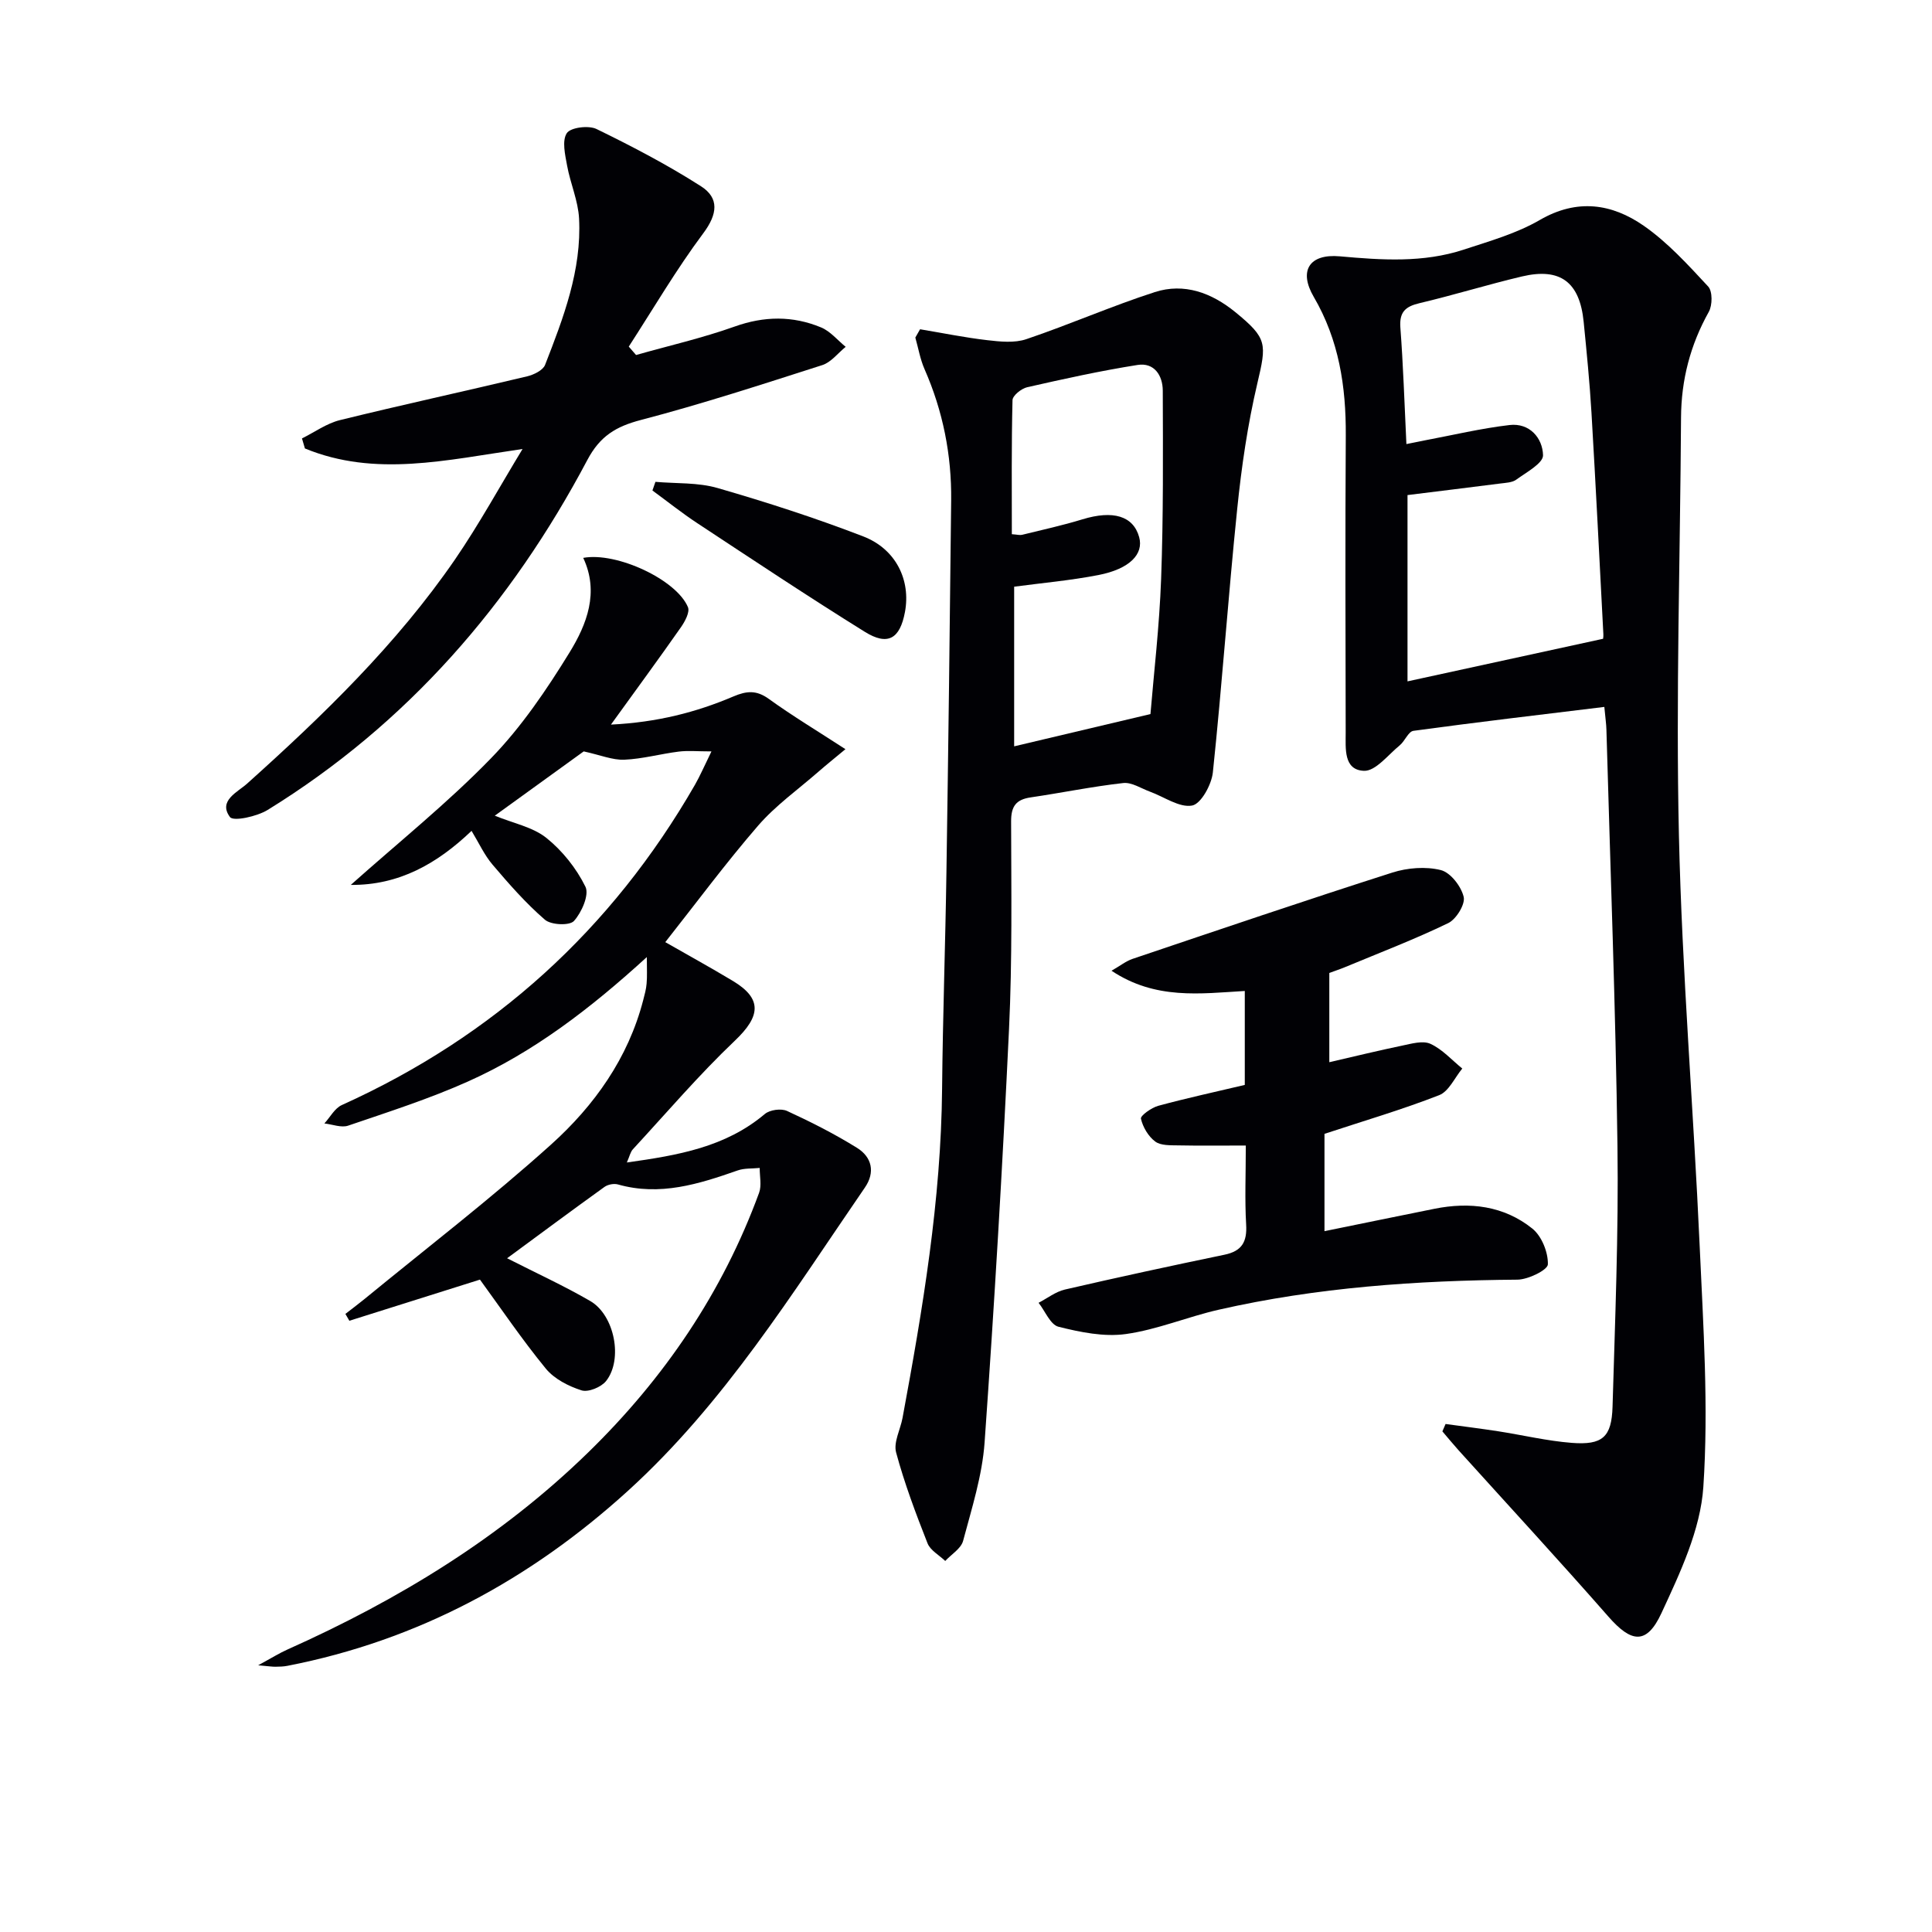 <svg enable-background="new 0 0 400 400" viewBox="0 0 400 400" xmlns="http://www.w3.org/2000/svg"><g fill="#010105"><path d="m332.16 146.36c-13.55 1.65-26.55 3.18-39.52 4.95-1.06.14-1.77 2.13-2.85 3.01-2.4 1.96-4.99 5.36-7.39 5.27-4.28-.16-3.78-4.67-3.79-7.95-.04-20.49-.11-40.98.02-61.47.06-10.15-1.41-19.77-6.64-28.72-3.14-5.37-.94-8.95 5.41-8.38 8.68.78 17.26 1.37 25.65-1.39 5.36-1.76 10.94-3.34 15.76-6.14 7.72-4.47 14.9-3.39 21.51 1.2 4.97 3.46 9.18 8.1 13.34 12.58.92.99.89 3.88.13 5.24-3.83 6.85-5.71 14.09-5.75 21.92-.17 28.79-1.09 57.6-.44 86.38.64 28.4 3.03 56.75 4.3 85.13.75 16.61 1.86 33.32.76 49.85-.59 8.9-4.82 17.82-8.68 26.15-3.07 6.62-6.25 6.12-10.99.7-10.19-11.62-20.67-22.98-31.03-34.45-1.14-1.27-2.22-2.59-3.33-3.89l.66-1.53c3.63.5 7.28.95 10.9 1.51 5.08.79 10.12 2 15.22 2.4 6.36.49 8.26-1.17 8.45-7.48.52-17.96 1.26-35.93 1.02-53.89-.38-28.78-1.48-57.54-2.29-86.31-.03-1.14-.2-2.27-.43-4.69zm-40.98-54.42c1.55-.31 2.66-.55 3.78-.76 5.85-1.1 11.67-2.49 17.56-3.18 4.17-.49 6.86 2.69 6.95 6.25.04 1.66-3.46 3.54-5.55 5.06-.86.62-2.2.65-3.34.8-6.38.82-12.76 1.59-19.17 2.39v38.57c13.55-2.95 26.77-5.83 40.46-8.81-.04.32.13-.32.09-.95-.8-15.28-1.56-30.56-2.46-45.83-.37-6.3-1-12.58-1.62-18.86-.82-8.23-4.84-11.26-12.79-9.38-7.1 1.68-14.09 3.85-21.2 5.53-2.93.69-4.19 1.84-3.96 5.03.59 7.78.84 15.58 1.25 24.14z"/><path d="m133.92 198.15c-11.73 10.71-23.48 19.71-37.09 25.79-8.01 3.58-16.42 6.27-24.74 9.11-1.42.49-3.27-.27-4.93-.45 1.19-1.3 2.13-3.14 3.61-3.81 31.52-14.24 55.87-36.35 73.11-66.3 1.06-1.85 1.9-3.82 3.42-6.92-2.84 0-4.84-.2-6.77.04-3.77.47-7.5 1.52-11.28 1.68-2.43.1-4.91-.96-8.4-1.72-5.44 3.93-11.83 8.56-18.41 13.31 3.87 1.58 7.86 2.35 10.67 4.59 3.32 2.66 6.22 6.3 8.1 10.12.82 1.67-.78 5.32-2.38 7.09-.9 1-4.74.84-6.01-.26-3.95-3.41-7.44-7.4-10.84-11.4-1.7-1.99-2.82-4.48-4.35-7-7.15 6.83-15.05 11.28-25 11.19 9.93-8.86 20.05-16.97 29.01-26.2 6.3-6.48 11.52-14.19 16.28-21.93 3.57-5.81 6.18-12.45 2.83-19.58 6.93-1.27 19.31 4.52 21.68 10.2.43 1.02-.61 2.96-1.44 4.15-4.54 6.49-9.24 12.88-14.5 20.17 9.56-.47 17.63-2.54 25.36-5.83 2.73-1.16 4.76-1.34 7.31.5 4.82 3.48 9.94 6.56 15.88 10.42-2.33 1.94-4 3.27-5.61 4.68-4.2 3.67-8.85 6.97-12.47 11.15-6.73 7.78-12.87 16.08-19.22 24.12 4.45 2.55 9.3 5.21 14.04 8.06 6.08 3.67 5.68 7.29.39 12.32-7.45 7.08-14.16 14.95-21.15 22.52-.5.55-.66 1.41-1.24 2.72 10.62-1.49 20.43-3.17 28.57-10.04 1.03-.87 3.38-1.19 4.6-.63 4.96 2.28 9.87 4.77 14.5 7.65 3.05 1.9 3.81 5.02 1.61 8.22-15.07 21.93-29.1 44.65-49.06 62.79-20.27 18.41-43.49 30.96-70.48 36.22-.81.16-1.66.18-2.49.19-.65.01-1.3-.1-3.58-.3 2.83-1.54 4.39-2.52 6.05-3.26 22.96-10.27 44.19-23.17 62.3-40.83 15.72-15.33 27.79-33.07 35.36-53.73.56-1.53.11-3.42.13-5.15-1.53.16-3.16.02-4.57.52-8.05 2.82-16.09 5.36-24.77 2.9-.83-.24-2.09 0-2.8.51-6.7 4.82-13.33 9.74-20.16 14.77 6.09 3.1 11.8 5.71 17.21 8.85 5.04 2.92 6.83 12.1 3.28 16.57-1.01 1.27-3.68 2.37-5.08 1.93-2.7-.86-5.65-2.37-7.4-4.51-4.94-6.03-9.32-12.51-13.63-18.42-8.94 2.82-17.99 5.67-27.04 8.52-.27-.47-.55-.95-.82-1.42 1.27-.99 2.57-1.95 3.82-2.97 12.98-10.65 26.32-20.89 38.78-32.11 8.93-8.04 15.95-17.87 19.06-29.89.29-1.12.61-2.25.7-3.4.14-1.48.05-2.98.05-5.51z"/><path d="m190.49 68.17c4.64.77 9.25 1.72 13.92 2.26 2.67.31 5.64.62 8.08-.21 8.94-3.02 17.61-6.84 26.58-9.74 6.12-1.98 11.81.16 16.7 4.15 6.66 5.44 6.48 6.53 4.54 14.78-2 8.51-3.27 17.25-4.16 25.96-1.87 18.16-3.13 36.39-5.04 54.55-.27 2.54-2.46 6.53-4.3 6.86-2.64.48-5.77-1.8-8.71-2.87-1.84-.67-3.79-1.99-5.55-1.79-6.41.72-12.76 2.03-19.15 2.97-3.02.44-4.07 1.82-4.06 4.96.03 14.32.25 28.67-.43 42.97-1.35 28.56-3.04 57.1-5.06 85.62-.49 6.87-2.66 13.66-4.45 20.38-.43 1.6-2.42 2.78-3.7 4.16-1.26-1.21-3.09-2.19-3.67-3.67-2.43-6.17-4.78-12.41-6.5-18.79-.57-2.11.88-4.74 1.33-7.15 4.18-22.54 7.98-45.12 8.19-68.15.14-14.97.68-29.94.9-44.91.39-25.63.71-51.27.98-76.91.1-9.42-1.7-18.49-5.51-27.16-.91-2.07-1.29-4.36-1.91-6.55.32-.58.65-1.15.98-1.72zm47.7 79.67c.68-8.26 1.85-18.14 2.21-28.04.47-12.96.38-25.94.34-38.91-.01-3.14-1.75-5.88-5.22-5.33-7.67 1.21-15.27 2.89-22.85 4.61-1.2.27-3.02 1.73-3.04 2.68-.23 9.23-.14 18.48-.14 27.75 1.15.08 1.66.24 2.11.13 4.18-1.03 8.4-1.95 12.51-3.21 6.32-1.93 10.52-.72 11.74 3.68.98 3.52-1.97 6.59-8.4 7.85-5.8 1.13-11.73 1.65-17.48 2.42v33.05c9.27-2.19 18-4.26 28.22-6.68z"/><path d="m257.93 237.17c-5.06 0-9.52.06-13.98-.03-1.63-.03-3.63.06-4.78-.8-1.43-1.07-2.56-2.99-2.95-4.73-.14-.62 2.17-2.27 3.57-2.66 5.89-1.6 11.86-2.89 17.93-4.33 0-6.41 0-12.53 0-19.45-9.16.54-18.5 1.87-27.59-4.19 1.8-1.03 2.99-1.99 4.34-2.45 17.9-6.04 35.8-12.12 53.79-17.87 3.13-1 6.91-1.3 10.04-.52 2.01.5 4.22 3.36 4.74 5.55.36 1.53-1.54 4.62-3.2 5.43-6.97 3.37-14.24 6.15-21.4 9.13-1.04.43-2.12.78-3.22 1.19v18.48c5.19-1.2 10.13-2.41 15.1-3.44 1.93-.4 4.28-1.09 5.85-.36 2.46 1.13 4.41 3.35 6.58 5.11-1.57 1.89-2.78 4.73-4.78 5.51-7.68 3-15.63 5.33-23.75 8.01v20.15c7.68-1.56 15.2-3.12 22.74-4.63 7.34-1.48 14.41-.63 20.3 4.1 1.93 1.55 3.28 4.91 3.21 7.4-.03 1.16-4.07 3.15-6.3 3.17-20.83.17-41.52 1.59-61.88 6.23-6.45 1.47-12.69 4.12-19.2 5.03-4.52.63-9.42-.38-13.94-1.51-1.68-.42-2.76-3.23-4.12-4.96 1.81-.94 3.51-2.29 5.43-2.74 10.98-2.54 22-4.92 33.04-7.21 3.63-.75 4.72-2.67 4.5-6.27-.3-5.16-.07-10.33-.07-16.34z"/><path d="m108.19 92.96c-15.84 2.28-30.49 5.88-45.06-.11-.2-.69-.41-1.39-.61-2.08 2.61-1.29 5.1-3.11 7.86-3.79 12.88-3.17 25.85-5.98 38.75-9.06 1.38-.33 3.28-1.25 3.72-2.37 3.8-9.75 7.59-19.6 7.04-30.3-.19-3.69-1.81-7.28-2.48-10.97-.41-2.24-1.09-5.14-.06-6.71.78-1.19 4.51-1.66 6.15-.86 7.39 3.6 14.72 7.43 21.64 11.86 3.81 2.44 3.42 5.77.47 9.72-5.59 7.49-10.34 15.61-15.43 23.47.5.58 1.01 1.16 1.51 1.74 6.8-1.93 13.73-3.51 20.38-5.88 6.14-2.2 12.05-2.27 17.93.17 1.92.8 3.41 2.65 5.09 4.02-1.6 1.29-3.01 3.19-4.84 3.78-12.45 3.99-24.91 8.05-37.55 11.36-5.18 1.35-8.47 3.33-11.1 8.29-15.78 29.81-37.26 54.6-66.17 72.44-2.22 1.37-7.11 2.44-7.82 1.48-2.5-3.38 1.59-5.16 3.56-6.93 15.77-14.15 30.96-28.85 43.02-46.38 5.05-7.37 9.35-15.25 14-22.89z"/><path d="m135.7 99.76c4.31.38 8.82.1 12.9 1.29 10.16 2.94 20.26 6.2 30.13 10.01 6.81 2.63 9.86 9.1 8.63 15.66-1.04 5.54-3.54 7.06-8.33 4.08-11.68-7.26-23.14-14.89-34.63-22.46-3.21-2.11-6.22-4.52-9.32-6.79.2-.6.41-1.2.62-1.79z"/></g></svg>